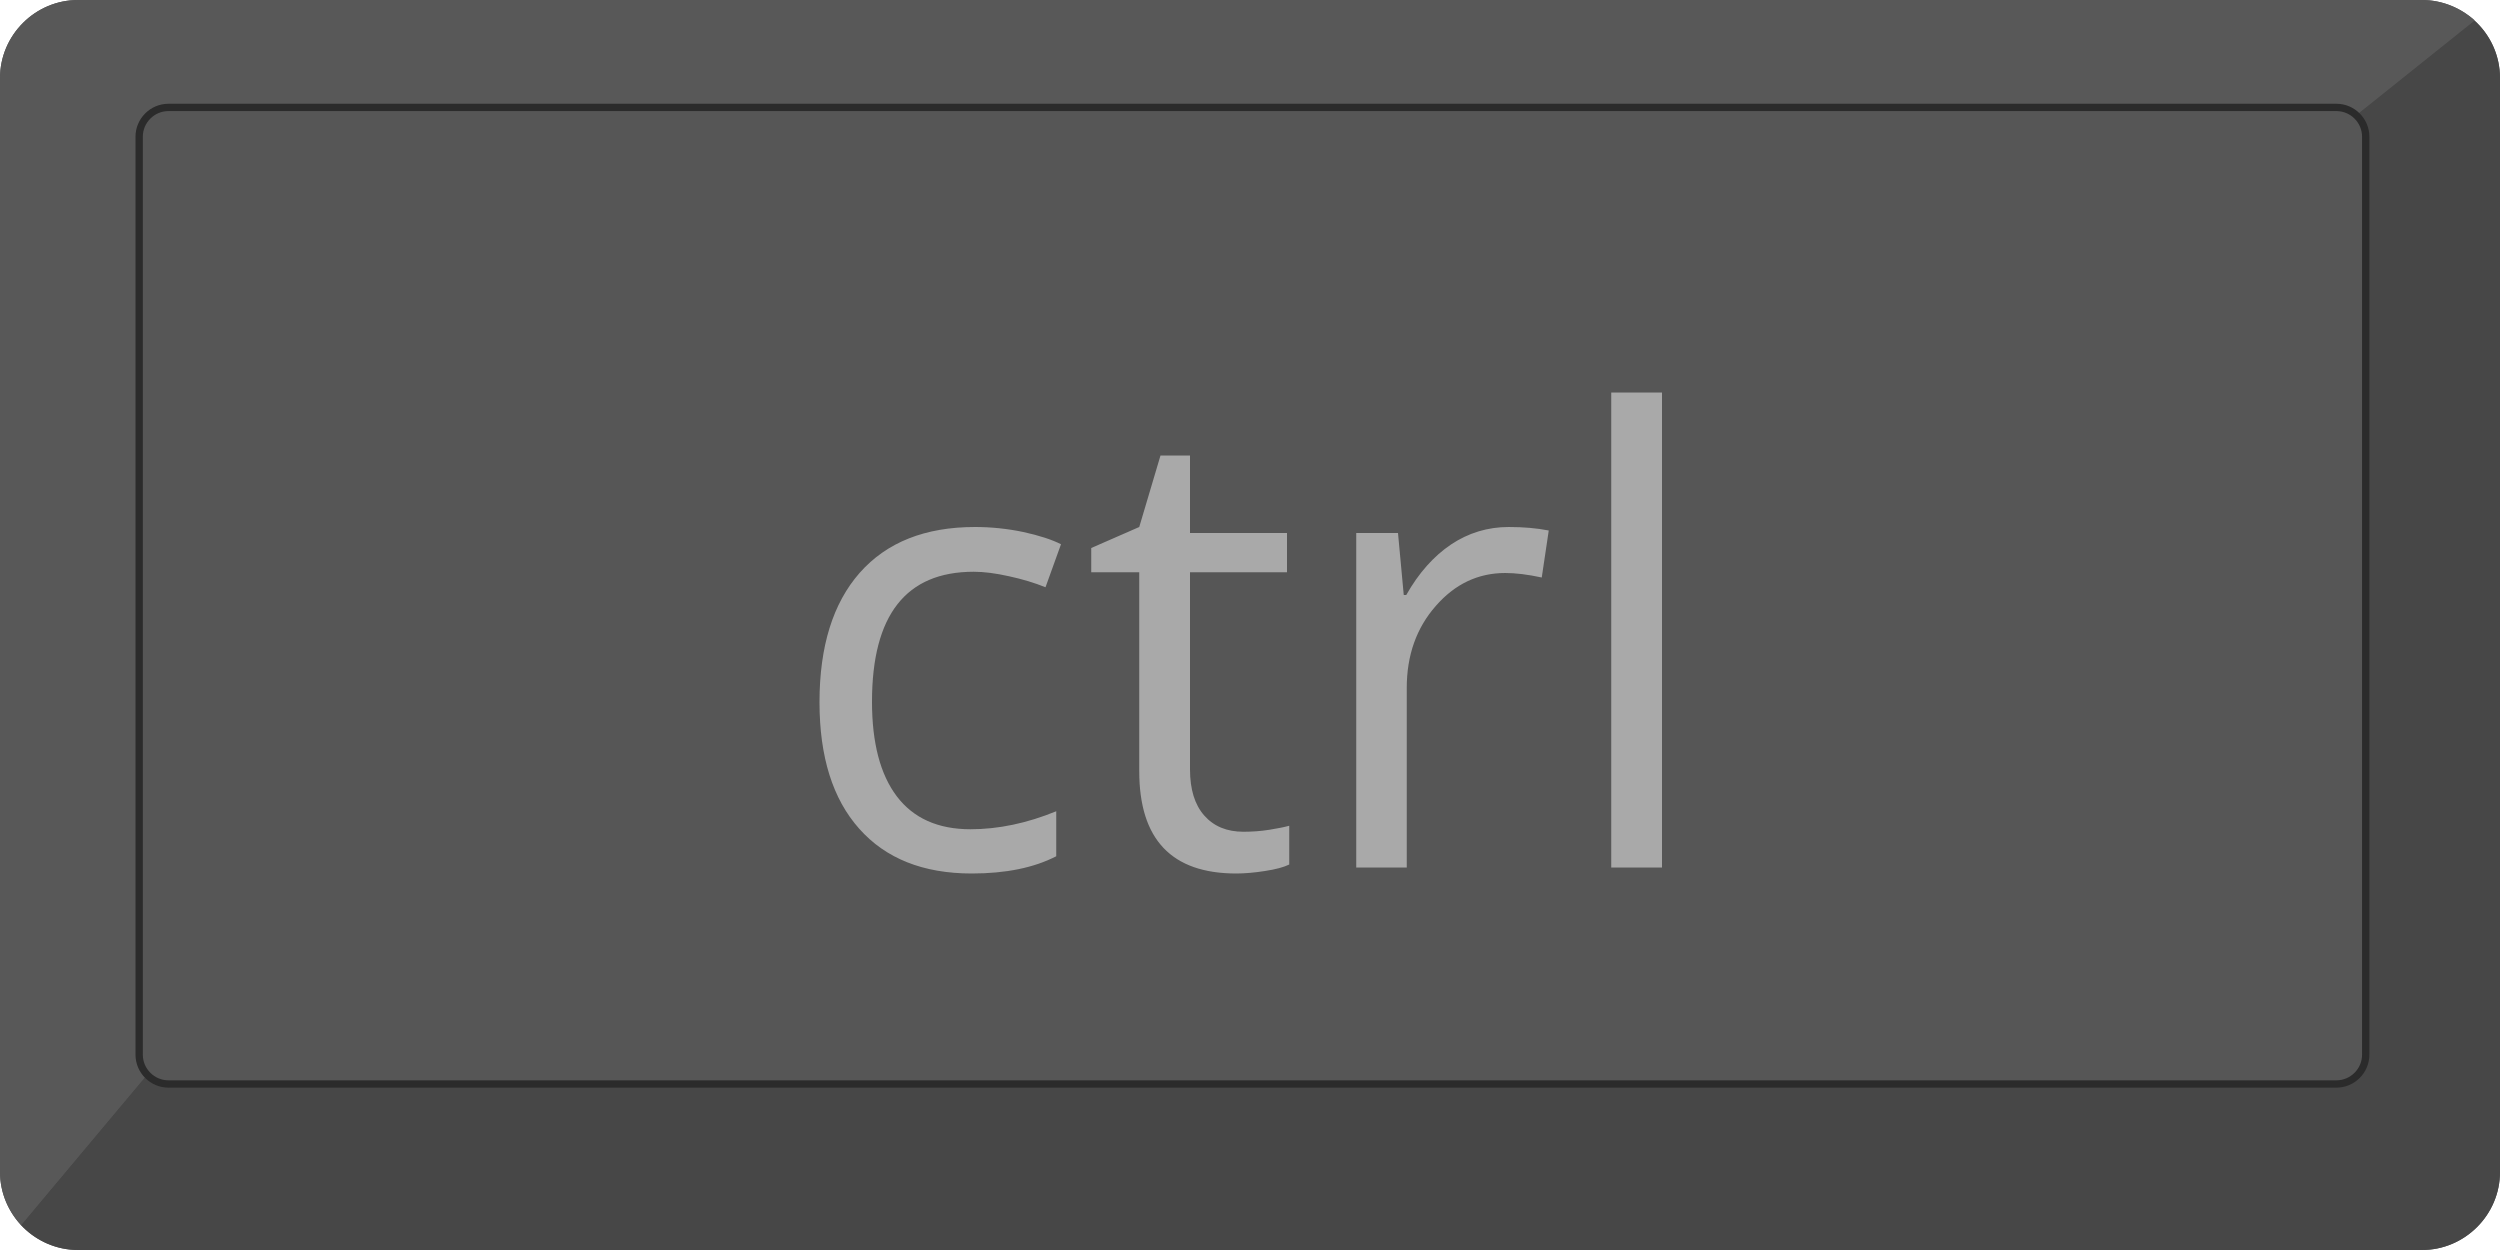 <svg xmlns="http://www.w3.org/2000/svg" id="SvgjsSvg1001" width="100" height="50" version="1.1" xmlns:xlink="http://www.w3.org/1999/xlink" xmlns:svgjs="http://svgjs.com/svgjs" generator="https://key.pics" generator-time="Sun Feb 02 2025 22:19:51 GMT+0100 (Central European Standard Time)"><defs id="SvgjsDefs1002"></defs><svg version="1.1" xmlns:xlink="http://www.w3.org/1999/xlink" x="0px" y="0px" viewBox="0 0 1024 512" enable-background="new 0 0 1024 512" xml:space="preserve">
<path id="classic_inner_bg" class="background" fill="#565656" d="M992,512H32c-17.6,0-32-14.4-32-32V32C0,14.4,14.4,0,32,0h960
	c17.6,0,32,14.4,32,32v448C1024,497.6,1009.6,512,992,512z"></path>
<path class="dark_shadow" fill="#474747" d="M1013.5,8.4l-48.5,38.8c2.4,2.2,3.9,5.4,3.9,8.9v376c0,6.6-5.4,12-12,12H817H187H69c-3.5,0-6.6-1.5-8.8-3.9
	L8.6,501.8C14.4,508,22.8,512,32,512h155h630h175c17.6,0,32-14.4,32-32V32C1024,22.7,1020,14.2,1013.5,8.4z"></path>
<path class="light_shadow" fill="#585858" d="M992,0h-183h-42.7H192H32C14.4,0,0,14.4,0,32v448c0,8.4,3.3,16,8.6,21.8l51.6-61.6c-2-2.1-3.2-5-3.2-8.1V56
	c0-6.6,5.4-12,12-12h123h574.3H957c3.1,0,5.9,1.2,8.1,3.1l48.5-38.8C1007.8,3.2,1000.2,0,992,0z"></path>
<path id="classic_line" class="front_line" fill="none" stroke="#2b2b2b" stroke-width="3" stroke-miterlimit="10" d="M957,444H69
	c-6.6,0-12-5.4-12-12V56c0-6.6,5.4-12,12-12h888c6.6,0,12,5.4,12,12v376C969,438.6,963.6,444,957,444z"></path>
</svg>
<path fill="#A9A9A9" d="M38.87 34.94L38.87 34.94Q35.96 34.94 34.37 33.15Q32.78 31.37 32.78 28.09L32.78 28.09Q32.78 24.74 34.39 22.91Q36.01 21.08 39.00 21.08L39.00 21.08Q39.97 21.08 40.93 21.28Q41.89 21.49 42.44 21.77L42.44 21.77L41.82 23.49Q41.15 23.22 40.36 23.05Q39.56 22.87 38.95 22.87L38.95 22.87Q34.88 22.87 34.88 28.07L34.88 28.07Q34.88 30.54 35.87 31.85Q36.87 33.17 38.82 33.17L38.82 33.17Q40.49 33.17 42.25 32.45L42.25 32.45L42.25 34.25Q40.91 34.94 38.87 34.94ZM49.74 33.27L49.74 33.27Q50.28 33.27 50.78 33.19Q51.28 33.11 51.57 33.03L51.57 33.03L51.57 34.58Q51.25 34.74 50.60 34.84Q49.96 34.94 49.45 34.94L49.45 34.94Q45.57 34.94 45.57 30.85L45.57 30.85L45.57 22.89L43.65 22.89L43.65 21.92L45.57 21.08L46.42 18.22L47.60 18.22L47.60 21.32L51.48 21.32L51.48 22.89L47.60 22.89L47.60 30.77Q47.60 31.98 48.17 32.62Q48.74 33.27 49.74 33.27ZM60.35 21.08L60.35 21.08Q61.24 21.08 61.95 21.22L61.95 21.22L61.67 23.10Q60.84 22.92 60.21 22.92L60.21 22.92Q58.58 22.92 57.43 24.24Q56.27 25.56 56.27 27.52L56.27 27.52L56.27 34.70L54.25 34.70L54.25 21.32L55.92 21.32L56.15 23.80L56.25 23.80Q56.99 22.49 58.04 21.78Q59.09 21.08 60.35 21.08ZM66.48 15.70L66.48 34.70L64.45 34.70L64.45 15.70L66.48 15.70Z"></path></svg>